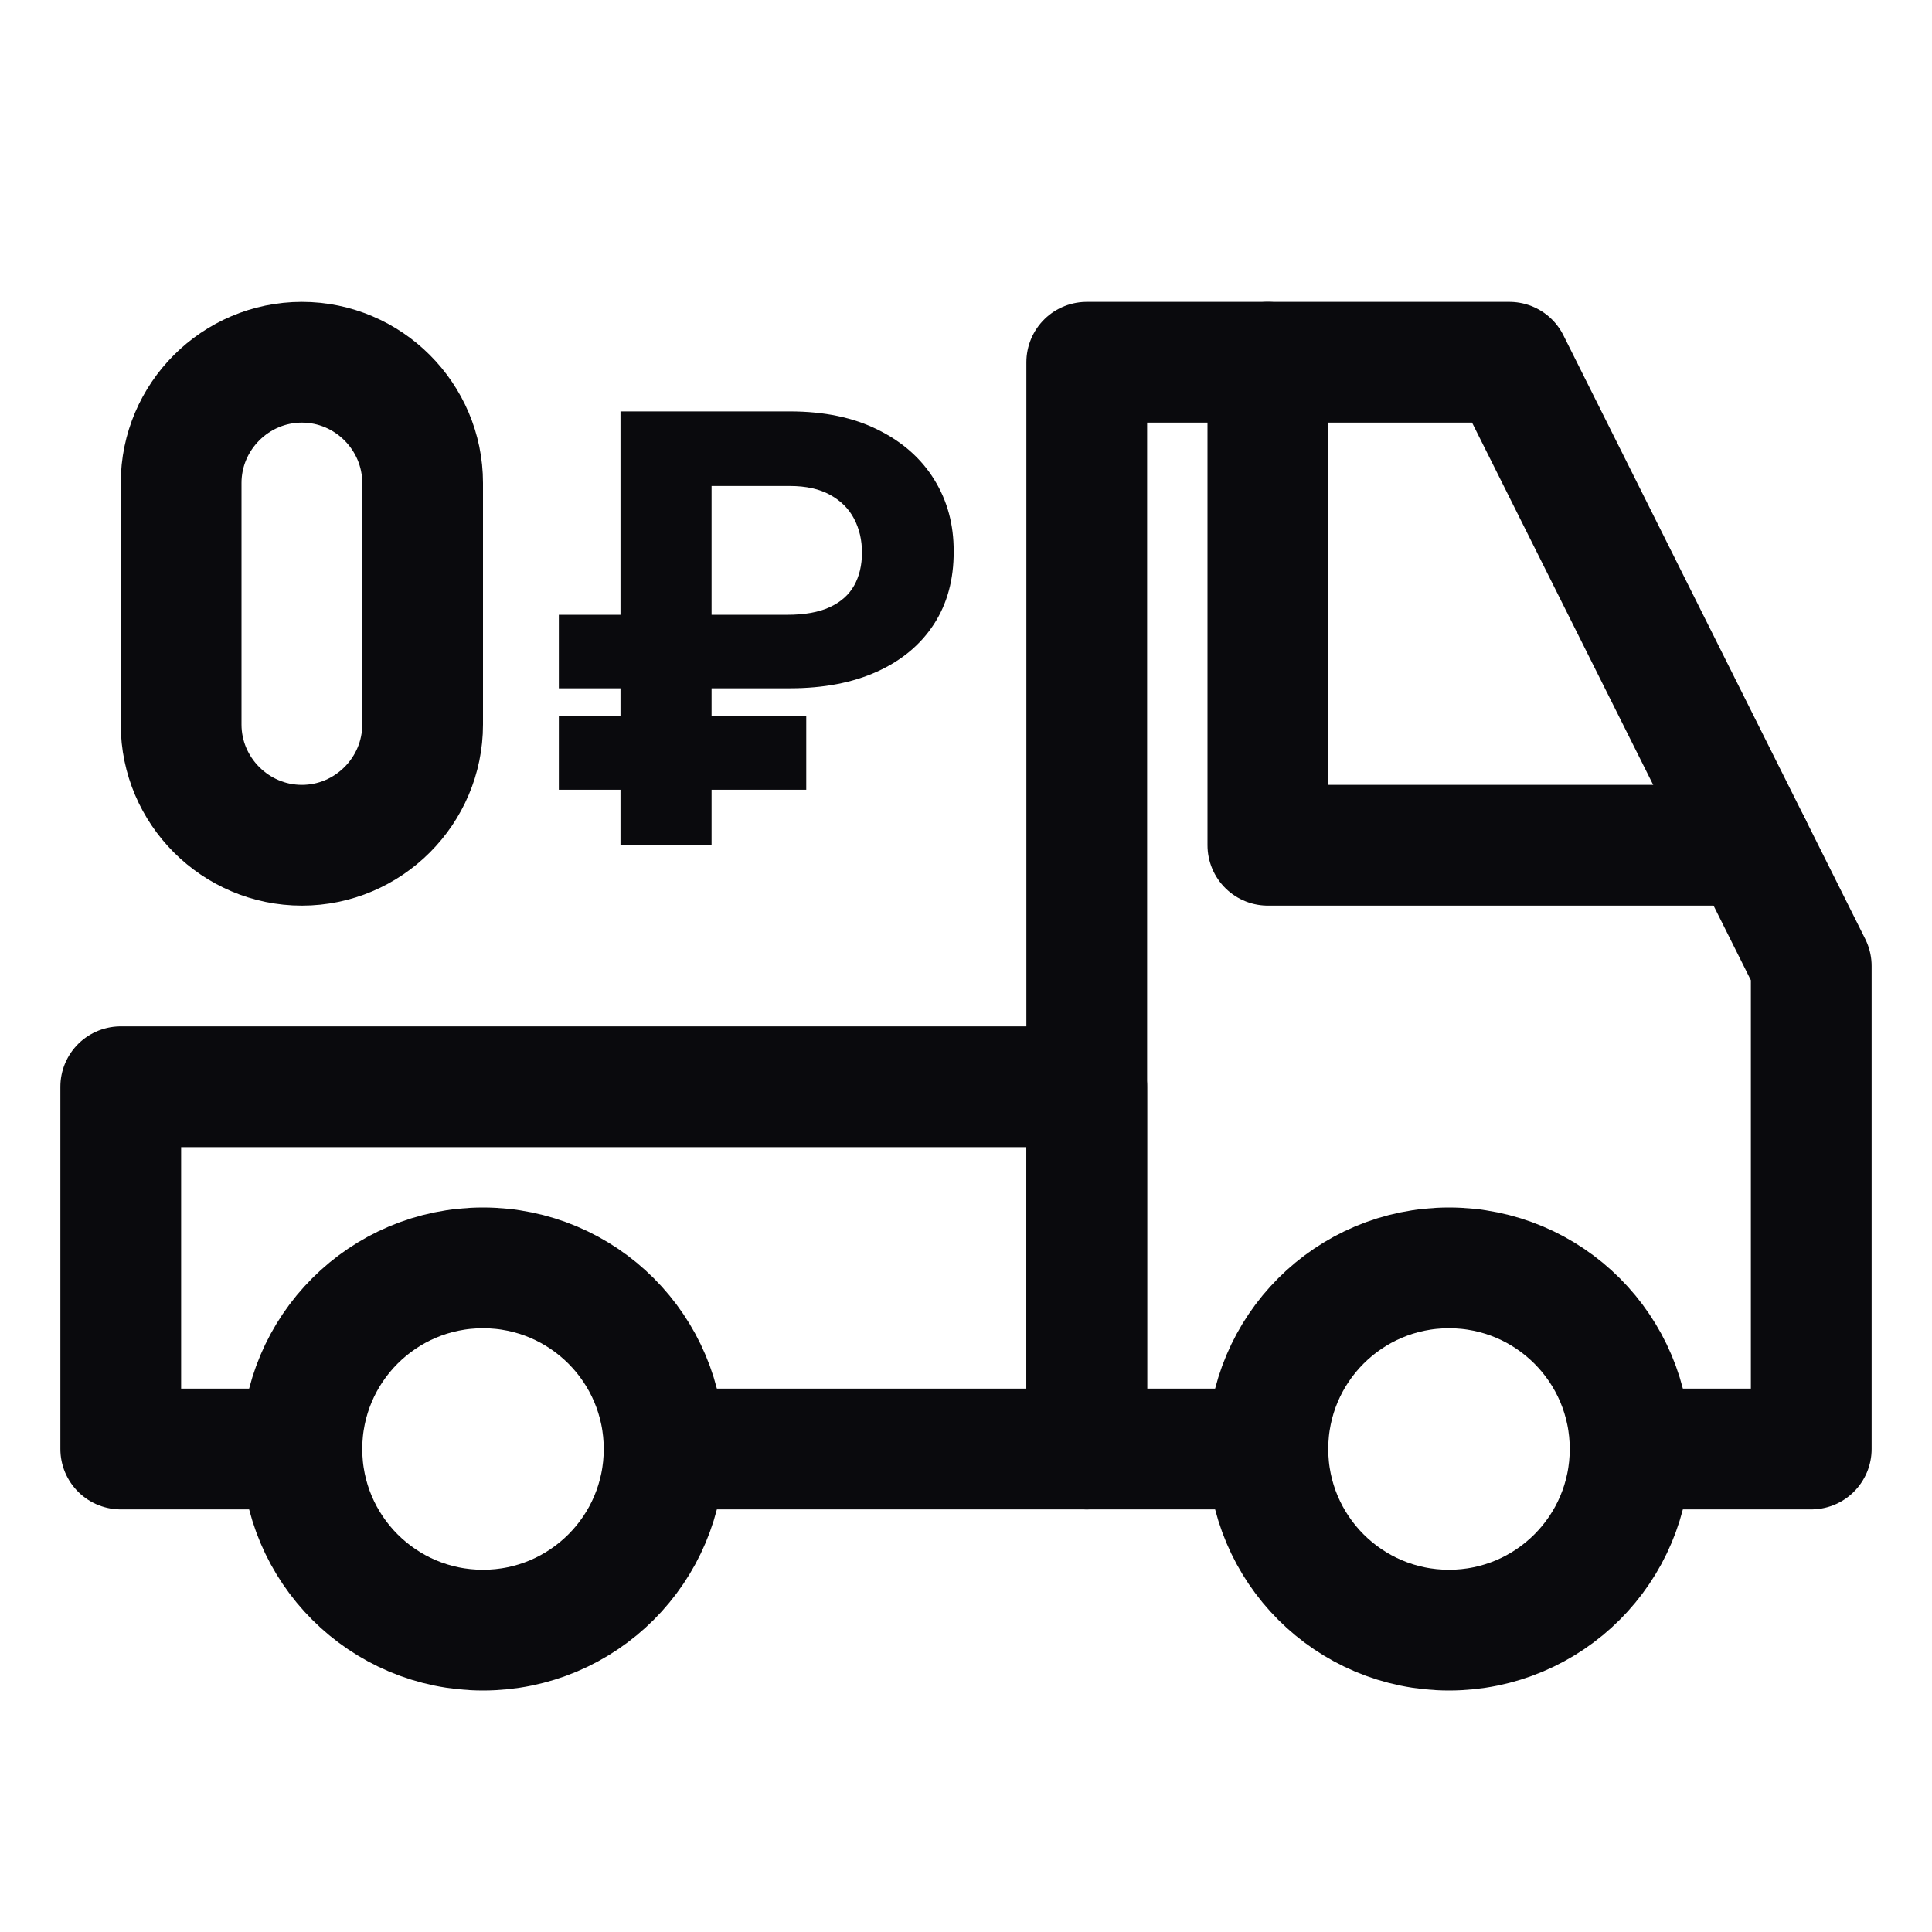 <?xml version="1.0" encoding="UTF-8"?> <svg xmlns="http://www.w3.org/2000/svg" width="800" height="800" viewBox="0 0 800 800" fill="none"> <path d="M525 600H450V150H625L750 400V600H675" stroke="#0A0A0D" stroke-width="50" stroke-miterlimit="10" stroke-linecap="round" stroke-linejoin="round"></path> <path d="M125 600H50V450H450V600H275" stroke="#0A0A0D" stroke-width="50" stroke-miterlimit="10" stroke-linecap="round" stroke-linejoin="round"></path> <path d="M600 675C641.421 675 675 641.421 675 600C675 558.579 641.421 525 600 525C558.579 525 525 558.579 525 600C525 641.421 558.579 675 600 675Z" stroke="#0A0A0D" stroke-width="50" stroke-miterlimit="10" stroke-linecap="round" stroke-linejoin="round"></path> <path d="M200 675C241.421 675 275 641.421 275 600C275 558.579 241.421 525 200 525C158.579 525 125 558.579 125 600C125 641.421 158.579 675 200 675Z" stroke="#0A0A0D" stroke-width="50" stroke-miterlimit="10" stroke-linecap="round" stroke-linejoin="round"></path> <path d="M125 350C97.5 350 75 327.5 75 300V200C75 172.5 97.5 150 125 150C152.5 150 175 172.5 175 200V300C175 327.5 152.5 350 125 350Z" stroke="#0A0A0D" stroke-width="50" stroke-miterlimit="10" stroke-linecap="round" stroke-linejoin="round"></path> <path d="M525 150V350H725" stroke="#0A0A0D" stroke-width="50" stroke-miterlimit="10" stroke-linecap="round" stroke-linejoin="round"></path> <path d="M327.098 285.005H231.403V254.568H326.045C333.179 254.568 339.027 253.516 343.588 251.411C348.149 249.305 351.511 246.323 353.675 242.464C355.838 238.604 356.92 234.043 356.92 228.781C356.92 223.635 355.838 218.986 353.675 214.834C351.511 210.682 348.207 207.379 343.763 204.923C339.319 202.467 333.764 201.239 327.098 201.239H294.644V350H256.927V170.364H327.098C341.307 170.364 353.47 172.907 363.586 177.995C373.761 183.024 381.538 189.924 386.918 198.695C392.298 207.408 394.958 217.29 394.9 228.342C394.958 239.92 392.239 249.949 386.743 258.428C381.246 266.906 373.41 273.456 363.235 278.075C353.061 282.695 341.015 285.005 327.098 285.005ZM333.852 296.583V327.019H231.403V296.583H333.852Z" fill="#0A0A0D"></path> </svg> 